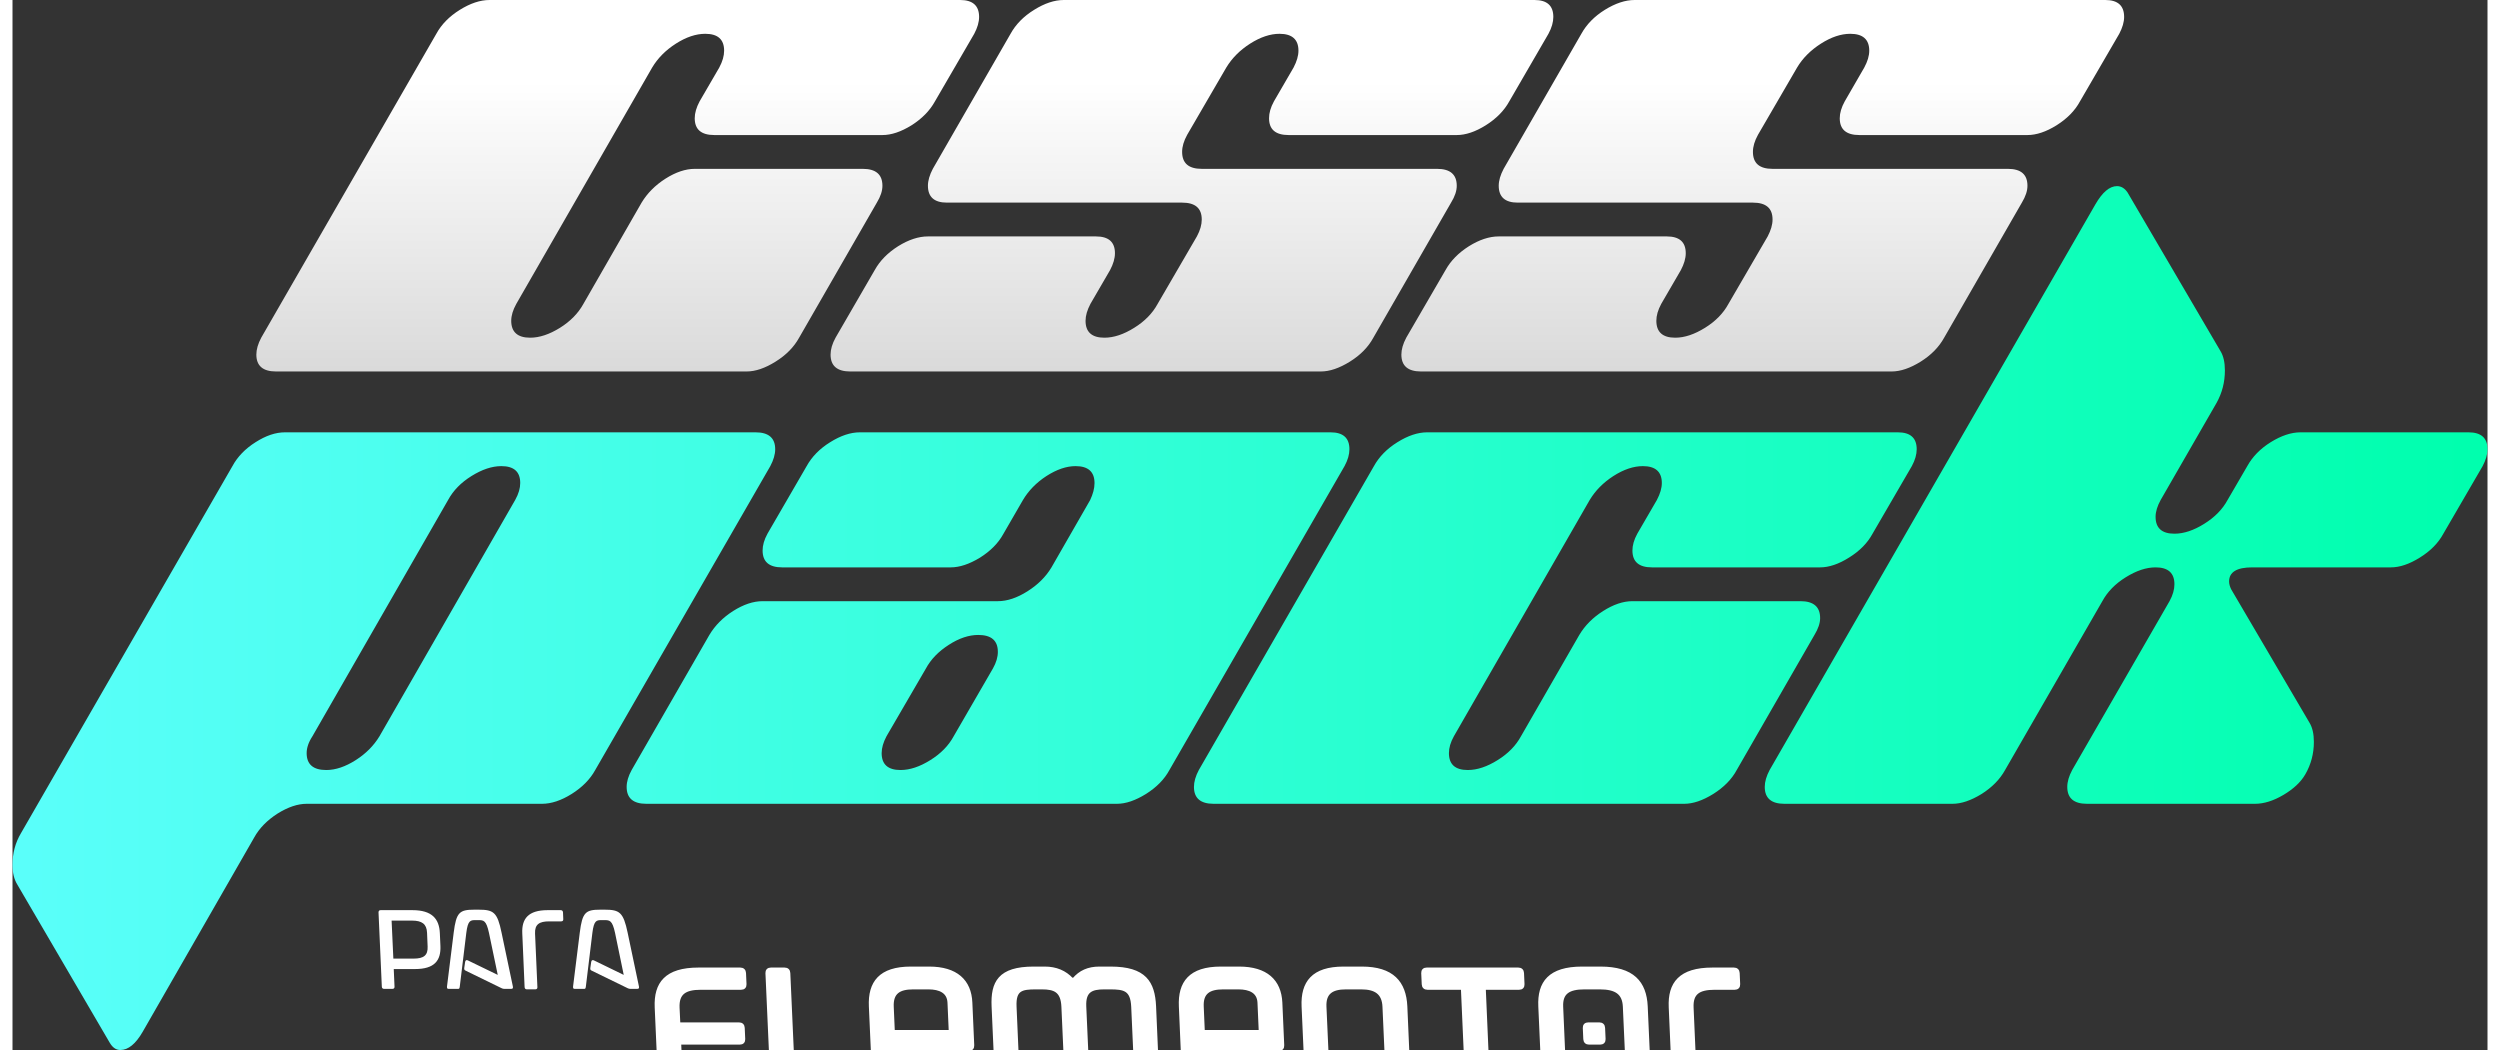<svg xmlns="http://www.w3.org/2000/svg" xmlns:xlink="http://www.w3.org/1999/xlink" width="100px" height="42px" viewBox="0 0 99 42"><rect x="0" y="0" width="99" height="42" fill="#333333" stroke="none"/><defs><linearGradient id="linear0" gradientUnits="userSpaceOnUse" x1="-5817.31" y1="20850.04" x2="-5817.31" y2="20101.2" gradientTransform="matrix(0.02,0,0,0.02,162.013,-398.784)"><stop offset="0" style="stop-color:rgb(81.176%,81.176%,81.176%);stop-opacity:1;"></stop><stop offset="1" style="stop-color:rgb(100%,100%,100%);stop-opacity:1;"></stop></linearGradient><linearGradient id="linear1" gradientUnits="userSpaceOnUse" x1="-8202.33" y1="21347.27" x2="-3190.21" y2="21347.27" gradientTransform="matrix(0.02,0,0,0.02,162.013,-398.784)"><stop offset="0" style="stop-color:rgb(36.078%,100%,98.824%);stop-opacity:1;"></stop><stop offset="1" style="stop-color:rgb(0%,100%,68.235%);stop-opacity:1;"></stop></linearGradient></defs><g id="surface1"><path style=" stroke:none;fill-rule:nonzero;fill:url(#linear0);" d="M 34.797 5.402 C 35.152 5.402 35.539 5.273 35.961 5.012 C 36.379 4.746 36.691 4.43 36.898 4.055 L 38.469 1.352 C 38.598 1.109 38.664 0.883 38.664 0.676 C 38.664 0.227 38.41 0 37.906 0 L 19.082 0 C 18.707 0 18.312 0.133 17.891 0.395 C 17.473 0.656 17.156 0.977 16.953 1.352 L 9.949 13.508 C 9.82 13.75 9.754 13.977 9.754 14.184 C 9.754 14.633 10.016 14.859 10.539 14.859 L 29.363 14.859 C 29.719 14.859 30.105 14.727 30.523 14.465 C 30.945 14.203 31.258 13.883 31.465 13.508 L 34.574 8.105 C 34.723 7.859 34.797 7.637 34.797 7.43 C 34.797 6.98 34.535 6.754 34.012 6.754 L 27.289 6.754 C 26.922 6.754 26.527 6.887 26.117 7.148 C 25.707 7.41 25.391 7.73 25.164 8.105 L 22.836 12.156 C 22.629 12.531 22.316 12.852 21.898 13.113 C 21.477 13.375 21.078 13.508 20.707 13.508 C 20.203 13.508 19.949 13.281 19.949 12.832 C 19.949 12.625 20.016 12.402 20.152 12.156 L 25.586 2.703 C 25.809 2.328 26.125 2.008 26.535 1.746 C 26.945 1.484 27.336 1.352 27.711 1.352 C 28.215 1.352 28.465 1.578 28.465 2.027 C 28.465 2.234 28.402 2.457 28.27 2.703 L 27.484 4.055 C 27.355 4.297 27.289 4.523 27.289 4.73 C 27.289 5.18 27.551 5.402 28.074 5.402 Z M 57.77 5.402 C 58.125 5.402 58.512 5.273 58.93 5.012 C 59.352 4.746 59.664 4.43 59.871 4.055 L 61.438 1.352 C 61.57 1.109 61.633 0.883 61.633 0.676 C 61.633 0.227 61.383 0 60.879 0 L 42.051 0 C 41.68 0 41.281 0.133 40.863 0.395 C 40.441 0.656 40.129 0.977 39.922 1.352 L 36.812 6.754 C 36.684 7 36.617 7.223 36.617 7.43 C 36.617 7.879 36.871 8.105 37.375 8.105 L 46.785 8.105 C 47.309 8.105 47.57 8.328 47.57 8.781 C 47.57 8.988 47.508 9.211 47.375 9.457 L 45.805 12.156 C 45.602 12.531 45.289 12.852 44.867 13.113 C 44.449 13.375 44.051 13.508 43.676 13.508 C 43.172 13.508 42.922 13.281 42.922 12.832 C 42.922 12.625 42.988 12.402 43.117 12.156 L 43.902 10.805 C 44.031 10.562 44.098 10.336 44.098 10.129 C 44.098 9.68 43.844 9.457 43.34 9.457 L 36.617 9.457 C 36.246 9.457 35.848 9.586 35.426 9.848 C 35.008 10.113 34.695 10.43 34.488 10.805 L 32.922 13.508 C 32.789 13.75 32.723 13.977 32.723 14.184 C 32.723 14.633 32.984 14.859 33.508 14.859 L 52.332 14.859 C 52.688 14.859 53.074 14.727 53.496 14.465 C 53.918 14.203 54.23 13.883 54.434 13.508 L 57.543 8.105 C 57.695 7.859 57.77 7.637 57.77 7.43 C 57.77 6.98 57.508 6.754 56.984 6.754 L 47.57 6.754 C 47.047 6.754 46.785 6.531 46.785 6.074 C 46.785 5.863 46.852 5.637 46.988 5.391 L 48.551 2.703 C 48.777 2.328 49.094 2.008 49.504 1.746 C 49.914 1.484 50.309 1.352 50.68 1.352 C 51.184 1.352 51.438 1.578 51.438 2.027 C 51.438 2.234 51.371 2.457 51.242 2.703 L 50.457 4.055 C 50.324 4.297 50.262 4.523 50.262 4.73 C 50.262 5.18 50.523 5.402 51.047 5.402 Z M 80.598 5.402 C 80.953 5.402 81.344 5.273 81.762 5.012 C 82.184 4.746 82.496 4.43 82.699 4.055 L 84.27 1.352 C 84.398 1.109 84.465 0.883 84.465 0.676 C 84.465 0.227 84.215 0 83.711 0 L 64.883 0 C 64.512 0 64.113 0.133 63.691 0.395 C 63.273 0.656 62.961 0.977 62.754 1.352 L 59.645 6.754 C 59.516 7 59.449 7.223 59.449 7.43 C 59.449 7.879 59.703 8.105 60.207 8.105 L 69.617 8.105 C 70.141 8.105 70.402 8.328 70.402 8.781 C 70.402 8.988 70.336 9.211 70.207 9.457 L 68.637 12.156 C 68.434 12.531 68.121 12.852 67.699 13.113 C 67.277 13.375 66.883 13.508 66.508 13.508 C 66.004 13.508 65.754 13.281 65.754 12.832 C 65.754 12.625 65.816 12.402 65.949 12.156 L 66.734 10.805 C 66.863 10.562 66.93 10.336 66.93 10.129 C 66.93 9.68 66.676 9.457 66.172 9.457 L 59.449 9.457 C 59.074 9.457 58.68 9.586 58.258 9.848 C 57.84 10.113 57.527 10.43 57.32 10.805 L 55.75 13.508 C 55.621 13.75 55.555 13.977 55.555 14.184 C 55.555 14.633 55.816 14.859 56.34 14.859 L 75.164 14.859 C 75.52 14.859 75.906 14.727 76.328 14.465 C 76.746 14.203 77.059 13.883 77.266 13.508 L 80.375 8.105 C 80.523 7.859 80.598 7.637 80.598 7.43 C 80.598 6.98 80.34 6.754 79.816 6.754 L 70.402 6.754 C 69.879 6.754 69.617 6.531 69.617 6.074 C 69.617 5.863 69.684 5.637 69.82 5.391 L 71.383 2.703 C 71.605 2.328 71.926 2.008 72.336 1.746 C 72.746 1.484 73.137 1.352 73.512 1.352 C 74.016 1.352 74.27 1.578 74.27 2.027 C 74.27 2.234 74.203 2.457 74.07 2.703 L 73.289 4.055 C 73.156 4.297 73.09 4.523 73.09 4.73 C 73.09 5.18 73.352 5.402 73.875 5.402 Z M 80.598 5.402 "></path><path style=" stroke:none;fill-rule:nonzero;fill:url(#linear1);" d="M 10.898 17.293 C 10.523 17.293 10.133 17.426 9.723 17.688 C 9.309 17.949 9 18.27 8.797 18.645 L 0.336 33.332 C 0.113 33.707 0 34.129 0 34.598 C 0 34.918 0.066 35.18 0.195 35.387 L 3.895 41.719 C 4.008 41.906 4.145 42 4.312 42 C 4.633 42 4.93 41.754 5.211 41.266 L 9.668 33.5 C 9.875 33.125 10.188 32.809 10.602 32.543 C 11.023 32.281 11.41 32.152 11.766 32.152 L 21.18 32.152 C 21.551 32.152 21.949 32.02 22.367 31.758 C 22.789 31.492 23.102 31.176 23.309 30.801 L 30.312 18.645 C 30.441 18.402 30.508 18.176 30.508 17.969 C 30.508 17.52 30.246 17.293 29.723 17.293 Z M 14.68 29.449 C 14.453 29.824 14.137 30.145 13.727 30.406 C 13.316 30.668 12.922 30.801 12.551 30.801 C 12.027 30.801 11.766 30.574 11.766 30.125 C 11.766 29.918 11.84 29.691 11.996 29.453 L 17.426 19.996 C 17.629 19.621 17.941 19.301 18.363 19.039 C 18.785 18.777 19.18 18.645 19.555 18.645 C 20.059 18.645 20.309 18.871 20.309 19.32 C 20.309 19.527 20.246 19.75 20.109 19.996 Z M 33.895 17.293 C 33.523 17.293 33.125 17.426 32.707 17.688 C 32.285 17.949 31.973 18.27 31.766 18.645 L 30.199 21.348 C 30.066 21.59 30.004 21.816 30.004 22.02 C 30.004 22.473 30.266 22.695 30.785 22.695 L 37.527 22.695 C 37.883 22.695 38.27 22.566 38.695 22.309 C 39.117 22.043 39.43 21.73 39.633 21.359 L 40.414 20.008 C 40.637 19.629 40.953 19.305 41.355 19.043 C 41.77 18.777 42.156 18.645 42.523 18.645 C 43.027 18.645 43.281 18.871 43.281 19.324 C 43.281 19.535 43.219 19.762 43.105 20.004 L 41.555 22.703 C 41.328 23.078 41.012 23.391 40.598 23.652 C 40.184 23.914 39.789 24.047 39.414 24.047 L 30.004 24.047 C 29.629 24.047 29.238 24.18 28.824 24.441 C 28.414 24.703 28.098 25.023 27.875 25.398 L 24.766 30.801 C 24.633 31.043 24.566 31.27 24.566 31.477 C 24.566 31.926 24.828 32.152 25.352 32.152 L 44.176 32.152 C 44.531 32.152 44.918 32.02 45.34 31.758 C 45.762 31.492 46.074 31.176 46.277 30.801 L 53.281 18.645 C 53.414 18.402 53.477 18.176 53.477 17.969 C 53.477 17.52 53.227 17.293 52.723 17.293 Z M 37.648 29.449 C 37.445 29.824 37.133 30.145 36.711 30.406 C 36.293 30.668 35.895 30.801 35.52 30.801 C 35.016 30.801 34.766 30.574 34.766 30.125 C 34.766 29.918 34.832 29.691 34.961 29.449 L 36.531 26.75 C 36.734 26.371 37.043 26.055 37.453 25.793 C 37.863 25.527 38.258 25.398 38.629 25.398 C 39.152 25.398 39.414 25.621 39.414 26.074 C 39.414 26.281 39.352 26.5 39.215 26.742 Z M 72.305 22.695 C 72.656 22.695 73.047 22.566 73.465 22.301 C 73.887 22.039 74.199 21.723 74.402 21.348 L 75.973 18.645 C 76.105 18.402 76.168 18.176 76.168 17.969 C 76.168 17.52 75.918 17.293 75.414 17.293 L 56.586 17.293 C 56.215 17.293 55.816 17.426 55.398 17.688 C 54.977 17.949 54.664 18.27 54.457 18.645 L 47.453 30.801 C 47.324 31.043 47.258 31.27 47.258 31.477 C 47.258 31.926 47.52 32.152 48.043 32.152 L 66.867 32.152 C 67.223 32.152 67.609 32.02 68.031 31.758 C 68.453 31.492 68.766 31.176 68.969 30.801 L 72.078 25.398 C 72.227 25.152 72.305 24.93 72.305 24.723 C 72.305 24.273 72.043 24.047 71.52 24.047 L 64.797 24.047 C 64.426 24.047 64.035 24.18 63.625 24.441 C 63.211 24.703 62.895 25.023 62.672 25.398 L 60.34 29.449 C 60.137 29.824 59.824 30.145 59.402 30.406 C 58.984 30.668 58.586 30.801 58.211 30.801 C 57.707 30.801 57.457 30.574 57.457 30.125 C 57.457 29.918 57.52 29.691 57.656 29.449 L 63.09 19.996 C 63.316 19.621 63.633 19.301 64.039 19.039 C 64.449 18.777 64.844 18.645 65.215 18.645 C 65.719 18.645 65.973 18.871 65.973 19.32 C 65.973 19.527 65.906 19.75 65.777 19.996 L 64.992 21.348 C 64.859 21.59 64.797 21.816 64.797 22.02 C 64.797 22.473 65.059 22.695 65.578 22.695 Z M 98.805 18.645 C 98.934 18.402 99 18.176 99 17.969 C 99 17.52 98.746 17.293 98.242 17.293 L 91.52 17.293 C 91.148 17.293 90.75 17.426 90.328 17.688 C 89.91 17.949 89.598 18.27 89.391 18.645 L 88.605 19.996 C 88.402 20.371 88.09 20.691 87.668 20.953 C 87.25 21.215 86.852 21.348 86.477 21.348 C 85.973 21.348 85.723 21.121 85.723 20.672 C 85.723 20.469 85.793 20.242 85.926 20 L 88.164 16.113 C 88.383 15.719 88.496 15.289 88.496 14.816 C 88.496 14.5 88.438 14.246 88.328 14.059 L 84.602 7.699 C 84.488 7.531 84.348 7.445 84.18 7.445 C 83.883 7.445 83.594 7.691 83.312 8.18 L 70.285 30.801 C 70.156 31.043 70.09 31.27 70.09 31.477 C 70.09 31.926 70.352 32.152 70.875 32.152 L 77.598 32.152 C 77.953 32.152 78.34 32.02 78.766 31.758 C 79.184 31.492 79.496 31.176 79.703 30.801 L 83.594 24.047 C 83.797 23.672 84.109 23.352 84.531 23.09 C 84.953 22.828 85.348 22.695 85.723 22.695 C 86.227 22.695 86.477 22.922 86.477 23.371 C 86.477 23.578 86.414 23.805 86.281 24.047 L 82.387 30.801 C 82.258 31.043 82.191 31.27 82.191 31.477 C 82.191 31.926 82.453 32.152 82.977 32.152 L 89.699 32.152 C 90.055 32.152 90.434 32.035 90.836 31.797 C 91.234 31.562 91.531 31.289 91.715 30.969 C 91.941 30.574 92.055 30.145 92.055 29.676 C 92.055 29.355 91.996 29.102 91.883 28.914 L 88.746 23.57 C 88.691 23.457 88.664 23.352 88.664 23.258 C 88.664 22.883 88.973 22.695 89.586 22.695 L 95.133 22.695 C 95.488 22.695 95.875 22.566 96.297 22.301 C 96.719 22.039 97.031 21.723 97.234 21.348 Z M 98.805 18.645 "></path><path style=" stroke:none;fill-rule:nonzero;fill:rgb(100%,100%,100%);fill-opacity:1;" d="M 14.863 39.555 L 15.195 39.555 C 15.254 39.555 15.285 39.523 15.281 39.465 L 15.25 38.762 L 16.102 38.762 C 16.883 38.762 17.141 38.418 17.117 37.84 L 17.094 37.328 C 17.07 36.754 16.781 36.406 15.996 36.406 L 15.062 36.406 C 15.062 36.406 15.062 36.406 15.059 36.406 L 14.727 36.406 C 14.668 36.406 14.641 36.438 14.641 36.496 L 14.773 39.465 C 14.773 39.523 14.809 39.555 14.863 39.555 Z M 15.234 38.344 L 15.164 36.824 L 15.98 36.824 C 16.375 36.824 16.566 36.957 16.582 37.305 L 16.605 37.863 C 16.621 38.219 16.441 38.344 16.047 38.344 Z M 17.473 39.555 L 17.805 39.555 C 17.863 39.555 17.879 39.555 17.891 39.465 L 18.152 37.316 C 18.215 36.809 18.32 36.805 18.523 36.805 L 18.629 36.805 C 18.844 36.805 18.949 36.809 19.059 37.316 L 19.41 38.996 L 18.219 38.418 C 18.16 38.387 18.117 38.406 18.105 38.477 L 18.07 38.719 C 18.062 38.785 18.082 38.805 18.129 38.828 L 19.562 39.527 C 19.602 39.547 19.633 39.555 19.676 39.555 L 19.93 39.555 C 19.988 39.555 20.031 39.547 20.016 39.465 L 19.562 37.305 C 19.395 36.492 19.246 36.387 18.645 36.387 L 18.473 36.387 C 17.879 36.387 17.75 36.492 17.648 37.305 L 17.379 39.465 C 17.371 39.555 17.414 39.555 17.473 39.555 Z M 20.578 39.574 L 20.91 39.574 C 20.969 39.574 21 39.543 20.996 39.484 L 20.902 37.34 C 20.887 36.977 21.07 36.855 21.461 36.855 L 21.945 36.855 C 22.004 36.855 22.035 36.824 22.031 36.766 L 22.02 36.496 C 22.016 36.438 21.984 36.406 21.926 36.406 L 21.406 36.406 C 20.625 36.406 20.367 36.754 20.391 37.328 L 20.484 39.484 C 20.488 39.543 20.52 39.574 20.578 39.574 Z M 22.516 39.555 L 22.848 39.555 C 22.906 39.555 22.922 39.555 22.934 39.465 L 23.195 37.316 C 23.258 36.809 23.363 36.805 23.566 36.805 L 23.672 36.805 C 23.887 36.805 23.992 36.809 24.102 37.316 L 24.449 38.996 L 23.262 38.418 C 23.203 38.387 23.16 38.406 23.148 38.477 L 23.113 38.719 C 23.105 38.785 23.121 38.805 23.172 38.828 L 24.605 39.527 C 24.645 39.547 24.676 39.555 24.719 39.555 L 24.973 39.555 C 25.031 39.555 25.074 39.547 25.059 39.465 L 24.605 37.305 C 24.434 36.492 24.285 36.387 23.688 36.387 L 23.512 36.387 C 22.922 36.387 22.793 36.492 22.691 37.305 L 22.422 39.465 C 22.414 39.555 22.457 39.555 22.516 39.555 Z M 22.516 39.555 "></path><path style="fill-rule:nonzero;fill:rgb(100%,100%,100%);fill-opacity:1;stroke-width:7.62;stroke-linecap:butt;stroke-linejoin:miter;stroke:rgb(100%,100%,100%);stroke-opacity:1;stroke-miterlimit:22.926;" d="M -6717.126 22136.453 L -6633.669 22136.453 C -6628.923 22136.453 -6626.352 22133.893 -6626.748 22129.167 L -6627.539 22106.918 C -6627.934 22102.192 -6630.505 22099.633 -6635.251 22099.633 L -6715.741 22099.633 C -6748.372 22099.633 -6764.193 22089.591 -6765.578 22060.056 L -6767.16 22024.614 L -6646.128 22024.614 C -6641.184 22024.614 -6638.811 22022.055 -6639.009 22017.329 L -6639.998 21995.08 C -6640.196 21990.354 -6642.766 21987.794 -6647.711 21987.794 L -6768.742 21987.794 L -6770.324 21954.518 C -6771.511 21925.378 -6756.481 21914.942 -6724.047 21914.942 L -6643.558 21914.942 C -6638.613 21914.942 -6636.24 21912.382 -6636.438 21907.657 L -6637.427 21885.407 C -6637.625 21880.682 -6640.393 21878.122 -6645.14 21878.122 L -6728.596 21878.122 C -6793.265 21878.122 -6814.425 21906.475 -6812.448 21953.731 L -6807.701 22060.844 C -6805.526 22108.099 -6781.794 22136.453 -6717.126 22136.453 Z M -6492.664 22138.422 L -6416.525 22138.422 C -6411.779 22138.422 -6409.208 22135.862 -6409.405 22130.939 L -6410.394 22108.887 C -6410.592 22103.964 -6413.361 22101.405 -6418.107 22101.405 L -6491.28 22101.405 C -6523.713 22101.405 -6539.732 22091.56 -6540.918 22062.025 L -6548.829 21885.407 C -6549.027 21880.682 -6551.597 21878.122 -6556.542 21878.122 L -6583.833 21878.122 C -6588.579 21878.122 -6591.15 21880.682 -6590.952 21885.407 L -6583.042 22062.616 C -6580.866 22109.871 -6557.135 22138.422 -6492.664 22138.422 Z M -6292.527 22138.422 L -6265.434 22138.422 C -6206.5 22138.422 -6177.824 22116.172 -6179.406 22078.958 C -6179.802 22074.036 -6182.373 22071.476 -6187.119 22071.476 L -6214.213 22071.476 C -6218.564 22071.476 -6221.728 22074.036 -6221.53 22078.958 C -6220.937 22095.498 -6241.702 22101.405 -6260.489 22101.405 L -6286.594 22101.405 C -6320.016 22101.405 -6335.837 22091.56 -6337.024 22063.009 L -6338.211 22037.216 L -6187.515 22037.216 C -6183.164 22037.216 -6180.791 22034.656 -6180.989 22029.734 L -6184.746 21944.477 C -6186.526 21901.356 -6213.62 21876.153 -6267.411 21876.153 L -6303.997 21876.153 C -6364.909 21876.153 -6386.267 21904.703 -6384.092 21951.959 L -6379.148 22062.616 C -6377.17 22109.871 -6353.438 22138.422 -6292.527 22138.422 Z M -6339.793 22002.955 L -6341.968 21952.55 C -6343.155 21924.196 -6328.125 21914.154 -6299.449 21914.154 L -6268.796 21914.154 C -6245.855 21914.154 -6227.858 21922.03 -6226.87 21944.477 L -6224.299 22002.955 Z M -6123.044 22136.453 L -6095.752 22136.453 C -6091.006 22136.453 -6088.435 22133.893 -6088.633 22129.167 L -6096.346 21952.55 C -6097.928 21917.108 -6082.7 21914.154 -6053.827 21914.154 L -6041.961 21914.154 C -6016.449 21914.154 -6000.43 21920.061 -5999.046 21952.55 L -5991.135 22129.167 C -5990.938 22133.893 -5988.367 22136.453 -5983.423 22136.453 L -5956.131 22136.453 C -5951.385 22136.453 -5948.814 22133.893 -5949.012 22129.167 L -5956.922 21951.959 C -5958.307 21920.061 -5942.683 21914.154 -5917.172 21914.154 L -5905.702 21914.154 C -5877.026 21914.154 -5861.007 21917.108 -5859.425 21952.55 L -5851.514 22129.167 C -5851.317 22133.893 -5848.746 22136.453 -5843.802 22136.453 L -5816.51 22136.453 C -5811.764 22136.453 -5809.391 22133.893 -5809.589 22129.167 L -5817.301 21951.959 C -5819.477 21904.703 -5836.089 21876.153 -5904.515 21876.153 L -5926.665 21876.153 C -5949.21 21876.153 -5965.031 21883.635 -5977.688 21898.402 L -5982.434 21898.402 C -5996.08 21883.635 -6013.878 21876.153 -6036.226 21876.153 L -6058.375 21876.153 C -6126.801 21876.153 -6140.645 21904.703 -6138.667 21951.959 L -6130.757 22129.167 C -6130.559 22133.893 -6127.79 22136.453 -6123.044 22136.453 Z M -5672.538 22138.422 L -5645.445 22138.422 C -5586.511 22138.422 -5557.835 22116.172 -5559.615 22078.958 C -5559.813 22074.036 -5562.384 22071.476 -5567.328 22071.476 L -5594.224 22071.476 C -5598.575 22071.476 -5601.937 22074.036 -5601.541 22078.958 C -5600.948 22095.498 -5621.713 22101.405 -5640.501 22101.405 L -5666.803 22101.405 C -5700.028 22101.405 -5715.849 22091.56 -5717.233 22063.009 L -5718.222 22037.216 L -5567.724 22037.216 C -5563.175 22037.216 -5560.802 22034.656 -5561 22029.734 L -5564.757 21944.477 C -5566.735 21901.356 -5593.631 21876.153 -5647.422 21876.153 L -5684.009 21876.153 C -5744.92 21876.153 -5766.278 21904.703 -5764.103 21951.959 L -5759.357 22062.616 C -5757.181 22109.871 -5733.45 22138.422 -5672.538 22138.422 Z M -5719.804 22002.955 L -5721.979 21952.55 C -5723.364 21924.196 -5708.136 21914.154 -5679.46 21914.154 L -5648.807 21914.154 C -5625.866 21914.154 -5607.87 21922.03 -5606.881 21944.477 L -5604.31 22002.955 Z M -5503.055 22136.453 L -5475.764 22136.453 C -5471.017 22136.453 -5468.446 22133.893 -5468.644 22129.167 L -5476.555 21952.55 C -5477.741 21924.59 -5462.711 21914.154 -5433.838 21914.154 L -5403.184 21914.154 C -5374.509 21914.154 -5358.094 21924.59 -5356.908 21952.55 L -5348.997 22129.167 C -5348.799 22133.893 -5346.228 22136.453 -5341.284 22136.453 L -5313.993 22136.453 C -5309.247 22136.453 -5306.676 22133.893 -5307.071 22129.167 L -5314.784 21951.959 C -5316.959 21904.703 -5341.087 21876.153 -5401.998 21876.153 L -5438.584 21876.153 C -5499.495 21876.153 -5520.656 21904.703 -5518.678 21951.959 L -5510.768 22129.167 C -5510.57 22133.893 -5507.801 22136.453 -5503.055 22136.453 Z M -5182.876 22136.453 L -5155.584 22136.453 C -5150.838 22136.453 -5148.267 22133.893 -5148.663 22129.167 L -5157.958 21914.942 L -5087.554 21914.942 C -5082.61 21914.942 -5080.236 21912.382 -5080.434 21907.657 L -5081.423 21885.407 C -5081.621 21880.682 -5084.39 21878.122 -5089.136 21878.122 L -5272.265 21878.122 C -5277.011 21878.122 -5279.582 21880.682 -5279.384 21885.407 L -5278.396 21907.657 C -5278.198 21912.382 -5275.429 21914.942 -5270.683 21914.942 L -5200.081 21914.942 L -5190.589 22129.167 C -5190.391 22133.893 -5187.82 22136.453 -5182.876 22136.453 Z M -4949.91 22138.422 L -4913.324 22138.422 C -4848.655 22138.422 -4827.099 22109.871 -4829.077 22062.616 L -4834.021 21951.959 C -4836.196 21904.703 -4860.323 21876.153 -4924.794 21876.153 L -4961.381 21876.153 C -5026.049 21876.153 -5047.408 21904.703 -5045.232 21951.959 L -5040.288 22062.616 C -5038.311 22109.871 -5014.579 22138.422 -4949.91 22138.422 Z M -4998.362 22062.025 L -5003.109 21952.55 C -5004.295 21924.59 -4989.265 21914.154 -4956.832 21914.154 L -4926.179 21914.154 C -4893.745 21914.154 -4877.331 21924.59 -4876.144 21952.55 L -4871.2 22062.025 C -4870.014 22090.378 -4885.439 22100.42 -4917.873 22100.42 L -4948.526 22100.42 C -4981.157 22100.42 -4996.978 22090.378 -4998.362 22062.025 Z M -4955.25 22017.329 C -4955.052 22022.055 -4952.283 22024.614 -4947.537 22024.614 L -4925.388 22024.614 C -4920.641 22024.614 -4918.07 22022.055 -4918.268 22017.329 L -4919.257 21995.08 C -4919.455 21990.354 -4922.223 21987.794 -4926.97 21987.794 L -4949.119 21987.794 C -4953.866 21987.794 -4956.436 21990.354 -4956.239 21995.08 Z M -4768.957 22138.422 L -4741.665 22138.422 C -4736.919 22138.422 -4734.348 22135.862 -4734.546 22130.939 L -4742.259 21954.518 C -4743.643 21924.984 -4728.613 21914.942 -4696.18 21914.942 L -4656.231 21914.942 C -4651.485 21914.942 -4648.914 21912.382 -4649.112 21907.657 L -4650.101 21885.407 C -4650.298 21880.682 -4653.067 21878.122 -4657.813 21878.122 L -4700.728 21878.122 C -4765.199 21878.122 -4786.558 21906.475 -4784.382 21953.731 L -4776.669 22130.939 C -4776.472 22135.862 -4773.703 22138.422 -4768.957 22138.422 Z M -4768.957 22138.422 " transform="matrix(0.02,0,0,0.02,162.013,-398.784)"></path></g></svg>